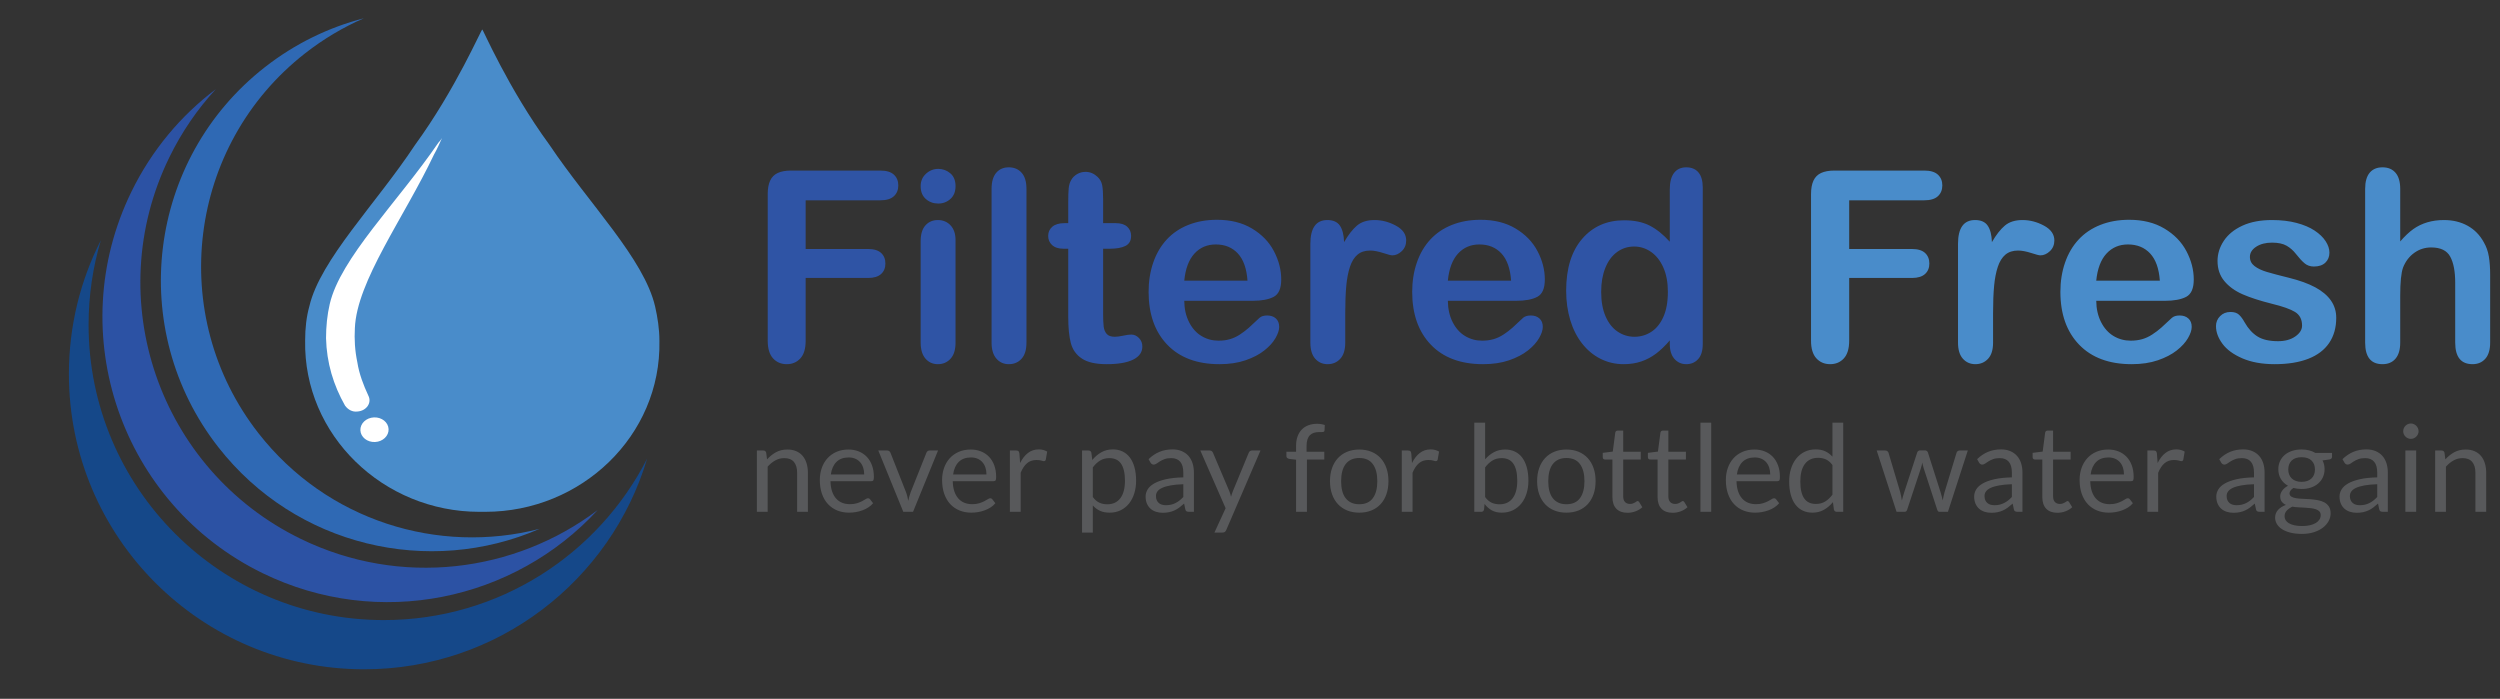 <svg xmlns="http://www.w3.org/2000/svg" xmlns:xlink="http://www.w3.org/1999/xlink" width="254px" height="71px" viewBox="0 0 254 71"><rect x="0" y="0" width="254" height="71" fill="#333333" stroke="none"/><title>Group 3</title><g id="Page-1" stroke="none" stroke-width="1" fill="none" fill-rule="evenodd"><g id="Group-3"><g id="Filtered-Fresh" transform="translate(77.03, 16.456)" fill-rule="nonzero"><path d="M2.904,20.544 C3.467,20.544 3.927,20.348 4.287,19.957 C4.646,19.565 4.825,18.965 4.825,18.156 L4.825,18.156 L4.825,11.784 L11.173,11.784 C11.753,11.784 12.19,11.652 12.484,11.388 C12.779,11.124 12.926,10.768 12.926,10.319 C12.926,9.871 12.781,9.513 12.491,9.244 C12.201,8.976 11.762,8.842 11.173,8.842 L11.173,8.842 L4.825,8.842 L4.825,3.895 L12.42,3.895 C13.034,3.895 13.491,3.756 13.789,3.479 C14.088,3.202 14.237,2.835 14.237,2.378 C14.237,1.929 14.088,1.566 13.789,1.289 C13.491,1.012 13.034,0.874 12.42,0.874 L12.42,0.874 L3.332,0.874 C2.787,0.874 2.339,0.955 1.989,1.118 C1.638,1.28 1.381,1.54 1.216,1.896 C1.052,2.252 0.97,2.712 0.97,3.275 L0.97,3.275 L0.97,18.156 C0.97,18.956 1.149,19.554 1.508,19.95 C1.868,20.346 2.333,20.544 2.904,20.544 Z M18.3,4.224 C18.776,4.224 19.187,4.068 19.534,3.756 C19.88,3.444 20.053,3.011 20.053,2.457 C20.053,1.885 19.875,1.45 19.521,1.151 C19.166,0.852 18.759,0.702 18.3,0.702 C17.824,0.702 17.407,0.867 17.048,1.197 C16.688,1.527 16.509,1.947 16.509,2.457 C16.509,3.02 16.684,3.455 17.035,3.763 C17.385,4.071 17.807,4.224 18.3,4.224 Z M18.261,20.544 C18.781,20.544 19.209,20.359 19.547,19.99 C19.884,19.62 20.053,19.075 20.053,18.354 L20.053,18.354 L20.053,7.945 C20.053,7.303 19.884,6.801 19.547,6.441 C19.209,6.08 18.781,5.9 18.261,5.9 C17.742,5.9 17.32,6.08 16.996,6.441 C16.671,6.801 16.509,7.338 16.509,8.05 L16.509,8.05 L16.509,18.354 C16.509,19.057 16.671,19.598 16.996,19.976 C17.32,20.355 17.742,20.544 18.261,20.544 Z M25.466,20.544 C25.994,20.544 26.425,20.361 26.758,19.996 C27.091,19.631 27.258,19.084 27.258,18.354 L27.258,18.354 L27.258,2.734 C27.258,2.004 27.093,1.456 26.764,1.091 C26.435,0.726 26.003,0.544 25.466,0.544 C24.93,0.544 24.503,0.728 24.187,1.098 C23.872,1.467 23.714,2.013 23.714,2.734 L23.714,2.734 L23.714,18.354 C23.714,19.057 23.876,19.598 24.2,19.976 C24.525,20.355 24.947,20.544 25.466,20.544 Z M35.41,20.544 C36.578,20.544 37.474,20.39 38.097,20.082 C38.72,19.774 39.032,19.33 39.032,18.75 C39.032,18.407 38.917,18.119 38.688,17.885 C38.459,17.652 38.201,17.536 37.916,17.536 C37.717,17.536 37.44,17.573 37.085,17.648 C36.73,17.723 36.449,17.76 36.241,17.76 C35.86,17.76 35.585,17.666 35.417,17.476 C35.248,17.287 35.144,17.041 35.105,16.738 C35.066,16.434 35.047,16.001 35.047,15.438 L35.047,15.438 L35.047,8.816 L35.709,8.816 C36.41,8.816 36.948,8.719 37.325,8.525 C37.701,8.332 37.89,7.993 37.89,7.509 C37.89,7.131 37.758,6.821 37.494,6.579 C37.23,6.337 36.847,6.217 36.345,6.217 L36.345,6.217 L35.047,6.217 L35.047,3.763 C35.047,3.156 35.014,2.688 34.949,2.358 C34.884,2.028 34.731,1.749 34.488,1.52 C34.125,1.177 33.718,1.005 33.268,1.005 C32.948,1.005 32.658,1.082 32.398,1.236 C32.139,1.39 31.94,1.59 31.801,1.837 C31.663,2.074 31.578,2.358 31.548,2.688 C31.518,3.017 31.503,3.473 31.503,4.053 L31.503,4.053 L31.503,6.217 L31.113,6.217 C30.577,6.217 30.168,6.337 29.886,6.579 C29.605,6.821 29.465,7.131 29.465,7.509 C29.465,7.888 29.599,8.2 29.867,8.446 C30.135,8.692 30.525,8.816 31.035,8.816 L31.035,8.816 L31.503,8.816 L31.503,15.728 C31.503,16.845 31.591,17.738 31.769,18.407 C31.946,19.075 32.321,19.598 32.892,19.976 C33.463,20.355 34.302,20.544 35.41,20.544 Z M46.873,20.544 C47.868,20.544 48.749,20.412 49.515,20.148 C50.281,19.884 50.917,19.552 51.423,19.152 C51.929,18.752 52.308,18.334 52.559,17.899 C52.81,17.463 52.935,17.083 52.935,16.757 C52.935,16.388 52.823,16.102 52.598,15.9 C52.373,15.698 52.079,15.597 51.715,15.597 C51.378,15.597 51.118,15.676 50.936,15.834 C50.495,16.256 50.136,16.59 49.859,16.837 C49.582,17.083 49.279,17.314 48.95,17.529 C48.621,17.745 48.281,17.903 47.931,18.004 C47.58,18.105 47.193,18.156 46.769,18.156 C46.137,18.156 45.56,17.998 45.036,17.681 C44.512,17.364 44.093,16.894 43.777,16.269 C43.461,15.645 43.299,14.924 43.29,14.106 L43.29,14.106 L50.222,14.106 C51.148,14.106 51.867,13.972 52.377,13.703 C52.888,13.435 53.143,12.848 53.143,11.942 C53.143,10.966 52.896,10.007 52.403,9.066 C51.91,8.125 51.168,7.358 50.177,6.764 C49.186,6.17 47.998,5.874 46.613,5.874 C45.549,5.874 44.58,6.047 43.705,6.395 C42.831,6.742 42.096,7.241 41.499,7.892 C40.901,8.543 40.447,9.323 40.135,10.234 C39.824,11.144 39.668,12.131 39.668,13.195 C39.668,15.456 40.3,17.246 41.563,18.565 C42.827,19.884 44.597,20.544 46.873,20.544 Z M49.716,12.061 L43.29,12.061 C43.411,10.847 43.755,9.93 44.322,9.31 C44.889,8.69 45.614,8.38 46.497,8.38 C47.423,8.38 48.169,8.686 48.736,9.297 C49.303,9.908 49.629,10.83 49.716,12.061 L49.716,12.061 Z M57.855,20.544 C58.375,20.544 58.803,20.361 59.141,19.996 C59.478,19.631 59.647,19.084 59.647,18.354 L59.647,18.354 L59.647,15.346 C59.647,14.264 59.682,13.347 59.751,12.595 C59.82,11.843 59.946,11.195 60.127,10.649 C60.309,10.104 60.564,9.693 60.893,9.416 C61.222,9.139 61.646,9 62.165,9 C62.546,9 62.985,9.082 63.483,9.244 C63.981,9.407 64.294,9.488 64.424,9.488 C64.77,9.488 65.093,9.345 65.391,9.06 C65.69,8.774 65.839,8.411 65.839,7.971 C65.839,7.347 65.489,6.845 64.788,6.467 C64.087,6.089 63.364,5.9 62.62,5.9 C61.875,5.9 61.28,6.089 60.835,6.467 C60.389,6.845 59.954,7.404 59.53,8.143 C59.504,7.404 59.361,6.845 59.102,6.467 C58.842,6.089 58.418,5.9 57.83,5.9 C56.678,5.9 56.103,6.709 56.103,8.327 L56.103,8.327 L56.103,18.354 C56.103,19.075 56.267,19.62 56.596,19.99 C56.925,20.359 57.345,20.544 57.855,20.544 Z M73.654,20.544 C74.649,20.544 75.53,20.412 76.296,20.148 C77.062,19.884 77.698,19.552 78.204,19.152 C78.711,18.752 79.089,18.334 79.34,17.899 C79.591,17.463 79.717,17.083 79.717,16.757 C79.717,16.388 79.604,16.102 79.379,15.9 C79.154,15.698 78.86,15.597 78.496,15.597 C78.159,15.597 77.899,15.676 77.717,15.834 C77.276,16.256 76.917,16.59 76.64,16.837 C76.363,17.083 76.06,17.314 75.731,17.529 C75.402,17.745 75.063,17.903 74.712,18.004 C74.362,18.105 73.974,18.156 73.55,18.156 C72.919,18.156 72.341,17.998 71.817,17.681 C71.294,17.364 70.874,16.894 70.558,16.269 C70.242,15.645 70.08,14.924 70.071,14.106 L70.071,14.106 L77.003,14.106 C77.93,14.106 78.648,13.972 79.158,13.703 C79.669,13.435 79.924,12.848 79.924,11.942 C79.924,10.966 79.678,10.007 79.184,9.066 C78.691,8.125 77.949,7.358 76.958,6.764 C75.967,6.17 74.779,5.874 73.395,5.874 C72.33,5.874 71.361,6.047 70.487,6.395 C69.613,6.742 68.877,7.241 68.28,7.892 C67.683,8.543 67.228,9.323 66.917,10.234 C66.605,11.144 66.449,12.131 66.449,13.195 C66.449,15.456 67.081,17.246 68.345,18.565 C69.608,19.884 71.378,20.544 73.654,20.544 Z M76.497,12.061 L70.071,12.061 C70.192,10.847 70.536,9.93 71.103,9.31 C71.67,8.69 72.395,8.38 73.278,8.38 C74.204,8.38 74.95,8.686 75.517,9.297 C76.084,9.908 76.411,10.83 76.497,12.061 L76.497,12.061 Z M94.295,20.544 C94.788,20.544 95.191,20.372 95.502,20.029 C95.814,19.686 95.97,19.172 95.97,18.486 L95.97,18.486 L95.97,2.602 C95.97,1.925 95.825,1.412 95.535,1.065 C95.245,0.717 94.832,0.544 94.295,0.544 C93.759,0.544 93.345,0.733 93.055,1.111 C92.765,1.489 92.62,2.048 92.62,2.786 L92.62,2.786 L92.62,8.103 C91.954,7.364 91.27,6.817 90.569,6.461 C89.868,6.104 89.007,5.926 87.986,5.926 C86.22,5.926 84.797,6.555 83.715,7.813 C82.633,9.071 82.092,10.825 82.092,13.077 C82.092,14.141 82.229,15.13 82.501,16.045 C82.774,16.96 83.174,17.756 83.702,18.433 C84.23,19.11 84.855,19.631 85.578,19.996 C86.301,20.361 87.086,20.544 87.934,20.544 C88.574,20.544 89.165,20.454 89.706,20.273 C90.247,20.093 90.749,19.829 91.212,19.482 C91.675,19.134 92.144,18.684 92.62,18.129 L92.62,18.129 L92.62,18.486 C92.62,19.145 92.778,19.653 93.094,20.009 C93.41,20.366 93.81,20.544 94.295,20.544 Z M89.025,17.76 C88.41,17.76 87.843,17.586 87.324,17.239 C86.805,16.892 86.396,16.375 86.097,15.689 C85.799,15.003 85.649,14.172 85.649,13.195 C85.649,12.272 85.79,11.461 86.071,10.761 C86.352,10.062 86.748,9.526 87.259,9.152 C87.77,8.778 88.349,8.591 88.999,8.591 C89.622,8.591 90.195,8.774 90.719,9.139 C91.242,9.504 91.658,10.031 91.965,10.722 C92.272,11.412 92.426,12.237 92.426,13.195 C92.426,14.216 92.272,15.067 91.965,15.748 C91.658,16.43 91.247,16.936 90.732,17.265 C90.217,17.595 89.648,17.76 89.025,17.76 Z" id="Filtered" fill="#2F54A5"></path><path d="M108.915,20.544 C109.48,20.544 109.944,20.348 110.305,19.957 C110.666,19.565 110.847,18.965 110.847,18.156 L110.847,18.156 L110.847,11.784 L117.23,11.784 C117.813,11.784 118.252,11.652 118.548,11.388 C118.844,11.124 118.992,10.768 118.992,10.319 C118.992,9.871 118.846,9.513 118.555,9.244 C118.263,8.976 117.821,8.842 117.23,8.842 L117.23,8.842 L110.847,8.842 L110.847,3.895 L118.483,3.895 C119.101,3.895 119.56,3.756 119.86,3.479 C120.16,3.202 120.31,2.835 120.31,2.378 C120.31,1.929 120.16,1.566 119.86,1.289 C119.56,1.012 119.101,0.874 118.483,0.874 L118.483,0.874 L109.345,0.874 C108.797,0.874 108.347,0.955 107.994,1.118 C107.642,1.28 107.383,1.54 107.218,1.896 C107.052,2.252 106.97,2.712 106.97,3.275 L106.97,3.275 L106.97,18.156 C106.97,18.956 107.15,19.554 107.511,19.95 C107.873,20.346 108.34,20.544 108.915,20.544 Z M123.665,20.544 C124.187,20.544 124.618,20.361 124.957,19.996 C125.297,19.631 125.466,19.084 125.466,18.354 L125.466,18.354 L125.466,15.346 C125.466,14.264 125.501,13.347 125.571,12.595 C125.64,11.843 125.767,11.195 125.949,10.649 C126.132,10.104 126.389,9.693 126.719,9.416 C127.05,9.139 127.477,9 127.999,9 C128.382,9 128.823,9.082 129.324,9.244 C129.824,9.407 130.139,9.488 130.27,9.488 C130.618,9.488 130.942,9.345 131.242,9.06 C131.543,8.774 131.693,8.411 131.693,7.971 C131.693,7.347 131.34,6.845 130.635,6.467 C129.931,6.089 129.204,5.9 128.456,5.9 C127.707,5.9 127.109,6.089 126.661,6.467 C126.213,6.845 125.775,7.404 125.349,8.143 C125.323,7.404 125.179,6.845 124.918,6.467 C124.657,6.089 124.231,5.9 123.639,5.9 C122.481,5.9 121.903,6.709 121.903,8.327 L121.903,8.327 L121.903,18.354 C121.903,19.075 122.068,19.62 122.399,19.99 C122.729,20.359 123.152,20.544 123.665,20.544 Z M139.551,20.544 C140.552,20.544 141.437,20.412 142.207,20.148 C142.977,19.884 143.617,19.552 144.126,19.152 C144.635,18.752 145.016,18.334 145.268,17.899 C145.521,17.463 145.647,17.083 145.647,16.757 C145.647,16.388 145.534,16.102 145.307,15.9 C145.081,15.698 144.785,15.597 144.42,15.597 C144.08,15.597 143.819,15.676 143.637,15.834 C143.193,16.256 142.832,16.59 142.553,16.837 C142.275,17.083 141.97,17.314 141.639,17.529 C141.309,17.745 140.967,17.903 140.615,18.004 C140.262,18.105 139.873,18.156 139.446,18.156 C138.811,18.156 138.23,17.998 137.704,17.681 C137.177,17.364 136.755,16.894 136.438,16.269 C136.12,15.645 135.957,14.924 135.948,14.106 L135.948,14.106 L142.919,14.106 C143.85,14.106 144.572,13.972 145.086,13.703 C145.599,13.435 145.856,12.848 145.856,11.942 C145.856,10.966 145.608,10.007 145.112,9.066 C144.616,8.125 143.869,7.358 142.873,6.764 C141.877,6.17 140.682,5.874 139.29,5.874 C138.219,5.874 137.245,6.047 136.366,6.395 C135.487,6.742 134.747,7.241 134.147,7.892 C133.546,8.543 133.089,9.323 132.776,10.234 C132.463,11.144 132.306,12.131 132.306,13.195 C132.306,15.456 132.942,17.246 134.212,18.565 C135.483,19.884 137.262,20.544 139.551,20.544 Z M142.41,12.061 L135.948,12.061 C136.07,10.847 136.416,9.93 136.986,9.31 C137.556,8.69 138.285,8.38 139.172,8.38 C140.103,8.38 140.854,8.686 141.424,9.297 C141.994,9.908 142.323,10.83 142.41,12.061 L142.41,12.061 Z M154.079,20.544 C155.419,20.544 156.557,20.361 157.493,19.996 C158.428,19.631 159.135,19.095 159.614,18.387 C160.093,17.679 160.332,16.828 160.332,15.834 C160.332,15.174 160.151,14.587 159.79,14.073 C159.429,13.558 158.898,13.112 158.198,12.734 C157.497,12.356 156.594,12.03 155.489,11.757 C154.558,11.529 153.827,11.335 153.296,11.177 C152.765,11.019 152.343,10.819 152.03,10.577 C151.717,10.335 151.56,10.025 151.56,9.647 C151.56,9.233 151.773,8.888 152.2,8.611 C152.626,8.334 153.161,8.195 153.805,8.195 C154.432,8.195 154.928,8.301 155.293,8.512 C155.659,8.723 155.976,9.005 156.246,9.356 C156.577,9.779 156.871,10.095 157.127,10.306 C157.384,10.517 157.695,10.623 158.061,10.623 C158.565,10.623 158.955,10.491 159.229,10.227 C159.503,9.963 159.64,9.625 159.64,9.211 C159.64,8.833 159.512,8.446 159.255,8.05 C158.998,7.655 158.624,7.294 158.132,6.969 C157.641,6.643 157.027,6.384 156.292,6.19 C155.556,5.997 154.728,5.9 153.805,5.9 C152.63,5.9 151.627,6.091 150.796,6.474 C149.965,6.856 149.337,7.369 148.91,8.011 C148.484,8.653 148.271,9.334 148.271,10.056 C148.271,10.865 148.501,11.546 148.962,12.1 C149.424,12.655 150.039,13.101 150.809,13.44 C151.58,13.778 152.578,14.101 153.805,14.409 C154.893,14.673 155.674,14.95 156.148,15.24 C156.622,15.531 156.86,15.992 156.86,16.626 C156.86,17.039 156.631,17.406 156.174,17.727 C155.717,18.048 155.132,18.209 154.419,18.209 C153.54,18.209 152.846,18.05 152.337,17.734 C151.828,17.417 151.39,16.938 151.025,16.296 C150.842,15.962 150.651,15.702 150.45,15.517 C150.25,15.333 149.963,15.24 149.589,15.24 C149.162,15.24 148.81,15.381 148.532,15.662 C148.253,15.944 148.114,16.283 148.114,16.678 C148.114,17.276 148.331,17.872 148.767,18.466 C149.202,19.06 149.876,19.554 150.79,19.95 C151.704,20.346 152.8,20.544 154.079,20.544 Z M174.181,20.544 C174.721,20.544 175.154,20.359 175.48,19.99 C175.807,19.62 175.97,19.075 175.97,18.354 L175.97,18.354 L175.97,11.454 C175.97,10.759 175.926,10.146 175.839,9.614 C175.752,9.082 175.582,8.6 175.33,8.169 C174.93,7.43 174.379,6.867 173.679,6.48 C172.978,6.093 172.176,5.9 171.271,5.9 C170.67,5.9 170.109,5.977 169.587,6.131 C169.065,6.285 168.588,6.516 168.157,6.823 C167.727,7.131 167.285,7.549 166.832,8.077 L166.832,8.077 L166.832,2.734 C166.832,2.013 166.674,1.467 166.356,1.098 C166.038,0.728 165.597,0.544 165.031,0.544 C164.474,0.544 164.041,0.726 163.732,1.091 C163.423,1.456 163.269,2.004 163.269,2.734 L163.269,2.734 L163.269,18.354 C163.269,19.814 163.856,20.544 165.031,20.544 C165.597,20.544 166.038,20.357 166.356,19.983 C166.674,19.609 166.832,19.066 166.832,18.354 L166.832,18.354 L166.832,13.591 C166.832,12.219 166.928,11.265 167.12,10.728 C167.372,10.095 167.753,9.596 168.262,9.231 C168.771,8.866 169.343,8.684 169.978,8.684 C170.927,8.684 171.571,8.994 171.91,9.614 C172.25,10.234 172.419,11.12 172.419,12.272 L172.419,12.272 L172.419,18.354 C172.419,19.814 173.007,20.544 174.181,20.544 Z" id="Fresh" fill="#498CCA"></path></g><path d="M77.993,52 L77.993,47.412 C78.23,47.146 78.49,46.934 78.771,46.779 C79.051,46.623 79.354,46.545 79.678,46.545 C80.121,46.545 80.45,46.675 80.665,46.935 C80.88,47.196 80.988,47.562 80.988,48.033 L80.988,48.033 L80.988,52 L82.082,52 L82.082,48.033 C82.082,47.681 82.037,47.359 81.947,47.068 C81.857,46.777 81.725,46.528 81.55,46.32 C81.376,46.113 81.159,45.954 80.898,45.841 C80.638,45.728 80.338,45.672 79.998,45.672 C79.559,45.672 79.172,45.764 78.838,45.948 C78.504,46.133 78.202,46.375 77.931,46.674 L77.931,46.674 L77.845,45.998 C77.804,45.846 77.706,45.77 77.55,45.77 L77.55,45.77 L76.898,45.77 L76.898,52 L77.993,52 Z M86.264,52.086 C86.49,52.086 86.717,52.067 86.947,52.028 C87.177,51.989 87.399,51.93 87.614,51.852 C87.83,51.775 88.031,51.675 88.22,51.554 C88.409,51.433 88.571,51.291 88.706,51.127 L88.706,51.127 L88.398,50.727 C88.349,50.657 88.279,50.622 88.189,50.622 C88.12,50.622 88.037,50.654 87.94,50.718 C87.844,50.781 87.724,50.85 87.58,50.924 C87.437,50.998 87.266,51.066 87.067,51.13 C86.868,51.193 86.631,51.225 86.357,51.225 C86.061,51.225 85.795,51.177 85.557,51.081 C85.319,50.984 85.114,50.839 84.942,50.644 C84.77,50.449 84.635,50.206 84.536,49.915 C84.438,49.624 84.385,49.282 84.376,48.888 L84.376,48.888 L88.521,48.888 C88.624,48.888 88.694,48.859 88.731,48.802 C88.767,48.745 88.786,48.63 88.786,48.458 C88.786,48.015 88.721,47.62 88.592,47.274 C88.463,46.927 88.284,46.636 88.054,46.4 C87.824,46.165 87.552,45.984 87.236,45.859 C86.92,45.734 86.576,45.672 86.203,45.672 C85.752,45.672 85.346,45.751 84.985,45.908 C84.624,46.066 84.319,46.284 84.069,46.56 C83.819,46.837 83.627,47.164 83.494,47.541 C83.361,47.918 83.294,48.324 83.294,48.759 C83.294,49.296 83.368,49.772 83.515,50.186 C83.663,50.6 83.869,50.947 84.133,51.228 C84.398,51.509 84.711,51.722 85.074,51.868 C85.437,52.013 85.834,52.086 86.264,52.086 Z M87.802,48.205 L84.413,48.205 C84.487,47.664 84.676,47.241 84.979,46.935 C85.282,46.63 85.699,46.477 86.227,46.477 C86.478,46.477 86.7,46.519 86.895,46.603 C87.089,46.687 87.254,46.806 87.39,46.96 C87.525,47.114 87.628,47.296 87.697,47.507 C87.767,47.719 87.802,47.951 87.802,48.205 L87.802,48.205 Z M92.765,52 L95.305,45.77 L94.45,45.77 C94.368,45.77 94.299,45.792 94.244,45.835 C94.189,45.878 94.149,45.932 94.124,45.998 L94.124,45.998 L92.525,50.007 C92.468,50.155 92.421,50.303 92.384,50.45 C92.347,50.598 92.312,50.743 92.279,50.887 C92.25,50.743 92.22,50.598 92.187,50.45 C92.154,50.303 92.109,50.155 92.052,50.007 L92.052,50.007 L90.471,45.998 C90.446,45.936 90.405,45.883 90.348,45.838 C90.291,45.793 90.219,45.77 90.133,45.77 L90.133,45.77 L89.235,45.77 L91.775,52 L92.765,52 Z M98.687,52.086 C98.913,52.086 99.14,52.067 99.37,52.028 C99.6,51.989 99.822,51.93 100.037,51.852 C100.253,51.775 100.454,51.675 100.643,51.554 C100.832,51.433 100.994,51.291 101.129,51.127 L101.129,51.127 L100.821,50.727 C100.772,50.657 100.703,50.622 100.612,50.622 C100.543,50.622 100.46,50.654 100.363,50.718 C100.267,50.781 100.147,50.85 100.003,50.924 C99.86,50.998 99.689,51.066 99.49,51.13 C99.291,51.193 99.054,51.225 98.78,51.225 C98.484,51.225 98.218,51.177 97.98,51.081 C97.742,50.984 97.537,50.839 97.365,50.644 C97.193,50.449 97.058,50.206 96.959,49.915 C96.861,49.624 96.808,49.282 96.799,48.888 L96.799,48.888 L100.944,48.888 C101.047,48.888 101.117,48.859 101.153,48.802 C101.19,48.745 101.209,48.63 101.209,48.458 C101.209,48.015 101.144,47.62 101.015,47.274 C100.886,46.927 100.707,46.636 100.477,46.4 C100.247,46.165 99.975,45.984 99.659,45.859 C99.343,45.734 98.999,45.672 98.626,45.672 C98.175,45.672 97.769,45.751 97.408,45.908 C97.047,46.066 96.742,46.284 96.492,46.56 C96.242,46.837 96.05,47.164 95.917,47.541 C95.784,47.918 95.717,48.324 95.717,48.759 C95.717,49.296 95.791,49.772 95.938,50.186 C96.086,50.6 96.292,50.947 96.556,51.228 C96.821,51.509 97.134,51.722 97.497,51.868 C97.86,52.013 98.257,52.086 98.687,52.086 Z M100.225,48.205 L96.836,48.205 C96.91,47.664 97.099,47.241 97.402,46.935 C97.705,46.63 98.122,46.477 98.65,46.477 C98.901,46.477 99.123,46.519 99.318,46.603 C99.512,46.687 99.677,46.806 99.813,46.96 C99.948,47.114 100.051,47.296 100.12,47.507 C100.19,47.719 100.225,47.951 100.225,48.205 L100.225,48.205 Z M103.7,52 L103.7,48.033 C103.872,47.611 104.086,47.289 104.342,47.068 C104.599,46.846 104.917,46.736 105.299,46.736 C105.512,46.736 105.678,46.755 105.797,46.794 C105.916,46.833 106.004,46.852 106.061,46.852 C106.16,46.852 106.223,46.801 106.252,46.699 L106.252,46.699 L106.393,45.881 C106.274,45.811 106.145,45.757 106.006,45.718 C105.866,45.679 105.711,45.659 105.538,45.659 C105.116,45.659 104.748,45.781 104.435,46.025 C104.121,46.269 103.857,46.608 103.644,47.043 L103.644,47.043 L103.57,46.071 C103.554,45.961 103.523,45.883 103.478,45.838 C103.433,45.793 103.351,45.77 103.232,45.77 L103.232,45.77 L102.605,45.77 L102.605,52 L103.7,52 Z M111.03,54.109 L111.03,51.354 C111.24,51.588 111.48,51.768 111.753,51.895 C112.026,52.023 112.355,52.086 112.74,52.086 C113.158,52.086 113.534,52.003 113.869,51.837 C114.203,51.671 114.485,51.443 114.714,51.154 C114.944,50.865 115.12,50.523 115.243,50.127 C115.366,49.732 115.428,49.304 115.428,48.845 C115.428,48.328 115.372,47.871 115.262,47.474 C115.151,47.076 114.993,46.743 114.788,46.474 C114.583,46.206 114.335,46.003 114.044,45.865 C113.753,45.728 113.429,45.659 113.072,45.659 C112.625,45.659 112.231,45.758 111.888,45.955 C111.546,46.151 111.242,46.412 110.975,46.736 L110.975,46.736 L110.883,45.998 C110.842,45.846 110.743,45.77 110.588,45.77 L110.588,45.77 L109.936,45.77 L109.936,54.109 L111.03,54.109 Z M112.494,51.237 C112.199,51.237 111.931,51.182 111.692,51.071 C111.452,50.961 111.231,50.77 111.03,50.499 L111.03,50.499 L111.03,47.486 C111.256,47.187 111.503,46.955 111.771,46.791 C112.04,46.627 112.353,46.545 112.709,46.545 C112.959,46.545 113.183,46.588 113.38,46.674 C113.576,46.76 113.743,46.897 113.878,47.083 C114.013,47.27 114.117,47.508 114.188,47.8 C114.26,48.091 114.296,48.439 114.296,48.845 C114.296,49.612 114.14,50.202 113.829,50.616 C113.517,51.03 113.072,51.237 112.494,51.237 Z M118.134,52.098 C118.371,52.098 118.588,52.078 118.782,52.037 C118.977,51.996 119.161,51.935 119.333,51.855 C119.505,51.776 119.669,51.677 119.825,51.56 C119.981,51.443 120.141,51.311 120.305,51.164 L120.305,51.164 L120.428,51.742 C120.448,51.848 120.491,51.918 120.557,51.951 C120.622,51.984 120.708,52 120.815,52 L120.815,52 L121.301,52 L121.301,48.015 C121.301,47.666 121.254,47.346 121.159,47.055 C121.065,46.764 120.926,46.516 120.741,46.311 C120.557,46.106 120.329,45.946 120.059,45.832 C119.788,45.717 119.478,45.659 119.13,45.659 C118.646,45.659 118.205,45.741 117.808,45.905 C117.41,46.069 117.039,46.317 116.695,46.65 L116.695,46.65 L116.891,47 C116.924,47.057 116.968,47.106 117.024,47.145 C117.079,47.184 117.144,47.203 117.217,47.203 C117.312,47.203 117.407,47.169 117.503,47.102 C117.6,47.034 117.714,46.958 117.848,46.874 C117.981,46.79 118.139,46.714 118.321,46.646 C118.504,46.579 118.728,46.545 118.995,46.545 C119.401,46.545 119.707,46.669 119.914,46.917 C120.121,47.165 120.225,47.531 120.225,48.015 L120.225,48.015 L120.225,48.501 C119.519,48.517 118.923,48.582 118.435,48.694 C117.947,48.807 117.552,48.952 117.251,49.128 C116.95,49.304 116.731,49.506 116.596,49.734 C116.461,49.961 116.393,50.198 116.393,50.444 C116.393,50.727 116.439,50.972 116.532,51.179 C116.624,51.386 116.748,51.557 116.904,51.693 C117.059,51.828 117.243,51.929 117.454,51.997 C117.665,52.065 117.892,52.098 118.134,52.098 Z M118.46,51.33 C118.316,51.33 118.183,51.312 118.06,51.277 C117.937,51.243 117.83,51.187 117.74,51.111 C117.65,51.035 117.578,50.938 117.525,50.819 C117.472,50.7 117.445,50.559 117.445,50.395 C117.445,50.223 117.495,50.067 117.596,49.927 C117.696,49.788 117.857,49.667 118.078,49.565 C118.3,49.462 118.587,49.379 118.939,49.316 C119.292,49.252 119.72,49.212 120.225,49.196 L120.225,49.196 L120.225,50.493 C120.102,50.624 119.976,50.741 119.846,50.844 C119.717,50.946 119.582,51.033 119.441,51.105 C119.299,51.177 119.148,51.232 118.989,51.271 C118.829,51.31 118.652,51.33 118.46,51.33 Z M124.198,54.109 C124.312,54.109 124.397,54.085 124.453,54.036 C124.508,53.986 124.554,53.921 124.591,53.839 L124.591,53.839 L128.066,45.77 L127.193,45.77 C127.123,45.77 127.058,45.792 126.999,45.835 C126.939,45.878 126.897,45.932 126.873,45.998 L126.873,45.998 L125.255,49.915 C125.218,50.009 125.186,50.102 125.157,50.192 C125.128,50.282 125.1,50.374 125.071,50.469 C125.05,50.374 125.027,50.282 125,50.192 C124.973,50.102 124.942,50.011 124.905,49.921 L124.905,49.921 L123.238,45.998 C123.214,45.94 123.175,45.888 123.121,45.841 C123.068,45.794 122.994,45.77 122.9,45.77 L122.9,45.77 L121.953,45.77 L124.523,51.637 L123.386,54.109 L124.198,54.109 Z M132.783,52 L132.783,46.686 L134.548,46.686 L134.548,45.893 L132.746,45.893 L132.746,45.321 C132.746,45.055 132.776,44.831 132.835,44.651 C132.895,44.47 132.98,44.325 133.09,44.214 C133.201,44.103 133.333,44.023 133.487,43.974 C133.641,43.925 133.812,43.9 134.001,43.9 L134.001,43.9 L134.191,43.9 C134.31,43.9 134.402,43.892 134.468,43.876 C134.534,43.859 134.569,43.81 134.573,43.728 L134.573,43.728 L134.597,43.181 C134.359,43.099 134.101,43.058 133.822,43.058 C133.494,43.058 133.199,43.107 132.937,43.206 C132.674,43.304 132.45,43.448 132.263,43.639 C132.077,43.83 131.933,44.063 131.833,44.34 C131.732,44.617 131.682,44.934 131.682,45.29 L131.682,45.29 L131.682,45.893 L130.698,45.893 L130.698,46.342 C130.698,46.424 130.726,46.487 130.781,46.53 C130.836,46.573 130.907,46.604 130.993,46.625 L130.993,46.625 L131.682,46.705 L131.682,52 L132.783,52 Z M138.103,52.086 C138.558,52.086 138.969,52.011 139.336,51.862 C139.703,51.712 140.014,51.498 140.271,51.219 C140.527,50.94 140.724,50.604 140.861,50.21 C140.998,49.817 141.067,49.374 141.067,48.882 C141.067,48.394 140.998,47.952 140.861,47.557 C140.724,47.161 140.527,46.824 140.271,46.545 C140.014,46.266 139.703,46.051 139.336,45.899 C138.969,45.748 138.558,45.672 138.103,45.672 C137.648,45.672 137.237,45.748 136.87,45.899 C136.503,46.051 136.19,46.266 135.932,46.545 C135.673,46.824 135.475,47.161 135.335,47.557 C135.196,47.952 135.126,48.394 135.126,48.882 C135.126,49.374 135.196,49.817 135.335,50.21 C135.475,50.604 135.673,50.94 135.932,51.219 C136.19,51.498 136.503,51.712 136.87,51.862 C137.237,52.011 137.648,52.086 138.103,52.086 Z M138.103,51.231 C137.791,51.231 137.52,51.178 137.291,51.071 C137.061,50.965 136.87,50.812 136.716,50.613 C136.562,50.414 136.447,50.169 136.371,49.878 C136.296,49.587 136.258,49.257 136.258,48.888 C136.258,48.519 136.296,48.188 136.371,47.895 C136.447,47.602 136.562,47.355 136.716,47.154 C136.87,46.953 137.061,46.799 137.291,46.693 C137.52,46.586 137.791,46.533 138.103,46.533 C138.718,46.533 139.177,46.74 139.48,47.154 C139.784,47.568 139.935,48.146 139.935,48.888 C139.935,49.626 139.784,50.201 139.48,50.613 C139.177,51.025 138.718,51.231 138.103,51.231 Z M143.515,52 L143.515,48.033 C143.687,47.611 143.901,47.289 144.157,47.068 C144.414,46.846 144.732,46.736 145.114,46.736 C145.327,46.736 145.493,46.755 145.612,46.794 C145.731,46.833 145.819,46.852 145.876,46.852 C145.975,46.852 146.038,46.801 146.067,46.699 L146.067,46.699 L146.208,45.881 C146.089,45.811 145.96,45.757 145.821,45.718 C145.682,45.679 145.526,45.659 145.354,45.659 C144.931,45.659 144.563,45.781 144.25,46.025 C143.936,46.269 143.673,46.608 143.459,47.043 L143.459,47.043 L143.386,46.071 C143.369,45.961 143.338,45.883 143.293,45.838 C143.248,45.793 143.166,45.77 143.047,45.77 L143.047,45.77 L142.42,45.77 L142.42,52 L143.515,52 Z M152.592,52.086 C153.01,52.086 153.386,52.003 153.721,51.837 C154.055,51.671 154.338,51.443 154.569,51.154 C154.801,50.865 154.978,50.523 155.101,50.127 C155.224,49.732 155.286,49.304 155.286,48.845 C155.286,48.328 155.23,47.872 155.12,47.477 C155.009,47.081 154.851,46.749 154.646,46.48 C154.441,46.212 154.193,46.01 153.902,45.875 C153.611,45.739 153.285,45.672 152.924,45.672 C152.494,45.672 152.111,45.763 151.777,45.945 C151.443,46.128 151.147,46.369 150.889,46.668 L150.889,46.668 L150.889,42.941 L149.788,42.941 L149.788,52 L150.495,52 C150.651,52 150.745,51.922 150.778,51.766 L150.778,51.766 L150.833,51.2 C151.042,51.479 151.287,51.697 151.568,51.852 C151.849,52.008 152.19,52.086 152.592,52.086 Z M152.346,51.237 C152.051,51.237 151.783,51.182 151.544,51.071 C151.304,50.961 151.085,50.77 150.889,50.499 L150.889,50.499 L150.889,47.486 C151.114,47.187 151.361,46.955 151.63,46.791 C151.898,46.627 152.211,46.545 152.567,46.545 C152.818,46.545 153.041,46.588 153.238,46.674 C153.435,46.76 153.601,46.897 153.736,47.083 C153.871,47.27 153.975,47.508 154.047,47.8 C154.118,48.091 154.154,48.439 154.154,48.845 C154.154,49.612 153.998,50.202 153.687,50.616 C153.375,51.03 152.928,51.237 152.346,51.237 Z M159.148,52.086 C159.603,52.086 160.014,52.011 160.381,51.862 C160.748,51.712 161.06,51.498 161.316,51.219 C161.572,50.94 161.769,50.604 161.906,50.21 C162.044,49.817 162.112,49.374 162.112,48.882 C162.112,48.394 162.044,47.952 161.906,47.557 C161.769,47.161 161.572,46.824 161.316,46.545 C161.06,46.266 160.748,46.051 160.381,45.899 C160.014,45.748 159.603,45.672 159.148,45.672 C158.693,45.672 158.282,45.748 157.915,45.899 C157.548,46.051 157.235,46.266 156.977,46.545 C156.719,46.824 156.52,47.161 156.381,47.557 C156.241,47.952 156.171,48.394 156.171,48.882 C156.171,49.374 156.241,49.817 156.381,50.21 C156.52,50.604 156.719,50.94 156.977,51.219 C157.235,51.498 157.548,51.712 157.915,51.862 C158.282,52.011 158.693,52.086 159.148,52.086 Z M159.148,51.231 C158.836,51.231 158.566,51.178 158.336,51.071 C158.107,50.965 157.915,50.812 157.761,50.613 C157.607,50.414 157.493,50.169 157.417,49.878 C157.341,49.587 157.303,49.257 157.303,48.888 C157.303,48.519 157.341,48.188 157.417,47.895 C157.493,47.602 157.607,47.355 157.761,47.154 C157.915,46.953 158.107,46.799 158.336,46.693 C158.566,46.586 158.836,46.533 159.148,46.533 C159.763,46.533 160.222,46.74 160.526,47.154 C160.829,47.568 160.981,48.146 160.981,48.888 C160.981,49.626 160.829,50.201 160.526,50.613 C160.222,51.025 159.763,51.231 159.148,51.231 Z M165.353,52.098 C165.636,52.098 165.911,52.048 166.177,51.948 C166.444,51.847 166.672,51.709 166.86,51.533 L166.86,51.533 L166.54,51.01 C166.495,50.94 166.444,50.905 166.387,50.905 C166.354,50.905 166.316,50.921 166.273,50.951 C166.23,50.982 166.177,51.016 166.116,51.053 C166.054,51.09 165.982,51.124 165.898,51.154 C165.814,51.185 165.714,51.2 165.599,51.2 C165.398,51.2 165.234,51.137 165.107,51.01 C164.98,50.883 164.917,50.688 164.917,50.426 L164.917,50.426 L164.917,46.686 L166.7,46.686 L166.7,45.893 L164.917,45.893 L164.917,43.747 L164.363,43.747 C164.293,43.747 164.236,43.766 164.191,43.805 C164.146,43.844 164.119,43.894 164.111,43.956 L164.111,43.956 L163.859,45.881 L162.838,46.01 L162.838,46.447 C162.838,46.529 162.861,46.589 162.906,46.628 C162.951,46.667 163.006,46.686 163.072,46.686 L163.072,46.686 L163.822,46.686 L163.822,50.499 C163.822,51.016 163.954,51.412 164.219,51.686 C164.483,51.961 164.861,52.098 165.353,52.098 Z M169.941,52.098 C170.224,52.098 170.499,52.048 170.765,51.948 C171.032,51.847 171.259,51.709 171.448,51.533 L171.448,51.533 L171.128,51.01 C171.083,50.94 171.032,50.905 170.974,50.905 C170.942,50.905 170.904,50.921 170.861,50.951 C170.818,50.982 170.765,51.016 170.704,51.053 C170.642,51.09 170.57,51.124 170.486,51.154 C170.401,51.185 170.302,51.2 170.187,51.2 C169.986,51.2 169.822,51.137 169.695,51.01 C169.568,50.883 169.505,50.688 169.505,50.426 L169.505,50.426 L169.505,46.686 L171.288,46.686 L171.288,45.893 L169.505,45.893 L169.505,43.747 L168.951,43.747 C168.881,43.747 168.824,43.766 168.779,43.805 C168.734,43.844 168.707,43.894 168.699,43.956 L168.699,43.956 L168.447,45.881 L167.426,46.01 L167.426,46.447 C167.426,46.529 167.448,46.589 167.494,46.628 C167.539,46.667 167.594,46.686 167.66,46.686 L167.66,46.686 L168.41,46.686 L168.41,50.499 C168.41,51.016 168.542,51.412 168.807,51.686 C169.071,51.961 169.449,52.098 169.941,52.098 Z M173.859,52 L173.859,42.941 L172.764,42.941 L172.764,52 L173.859,52 Z M178.318,52.086 C178.543,52.086 178.771,52.067 179,52.028 C179.23,51.989 179.452,51.93 179.667,51.852 C179.883,51.775 180.085,51.675 180.273,51.554 C180.462,51.433 180.624,51.291 180.759,51.127 L180.759,51.127 L180.452,50.727 C180.402,50.657 180.333,50.622 180.243,50.622 C180.173,50.622 180.09,50.654 179.993,50.718 C179.897,50.781 179.777,50.85 179.634,50.924 C179.49,50.998 179.319,51.066 179.12,51.13 C178.921,51.193 178.685,51.225 178.41,51.225 C178.115,51.225 177.848,51.177 177.61,51.081 C177.373,50.984 177.167,50.839 176.995,50.644 C176.823,50.449 176.688,50.206 176.589,49.915 C176.491,49.624 176.438,49.282 176.429,48.888 L176.429,48.888 L180.575,48.888 C180.677,48.888 180.747,48.859 180.784,48.802 C180.821,48.745 180.839,48.63 180.839,48.458 C180.839,48.015 180.774,47.62 180.645,47.274 C180.516,46.927 180.337,46.636 180.107,46.4 C179.878,46.165 179.605,45.984 179.289,45.859 C178.974,45.734 178.629,45.672 178.256,45.672 C177.805,45.672 177.399,45.751 177.038,45.908 C176.678,46.066 176.372,46.284 176.122,46.56 C175.872,46.837 175.68,47.164 175.547,47.541 C175.414,47.918 175.347,48.324 175.347,48.759 C175.347,49.296 175.421,49.772 175.569,50.186 C175.716,50.6 175.922,50.947 176.187,51.228 C176.451,51.509 176.765,51.722 177.128,51.868 C177.49,52.013 177.887,52.086 178.318,52.086 Z M179.855,48.205 L176.466,48.205 C176.54,47.664 176.729,47.241 177.032,46.935 C177.336,46.63 177.752,46.477 178.281,46.477 C178.531,46.477 178.753,46.519 178.948,46.603 C179.143,46.687 179.308,46.806 179.443,46.96 C179.578,47.114 179.681,47.296 179.75,47.507 C179.82,47.719 179.855,47.951 179.855,48.205 L179.855,48.205 Z M184.135,52.086 C184.578,52.086 184.971,51.989 185.313,51.794 C185.656,51.599 185.96,51.34 186.226,51.016 L186.226,51.016 L186.325,51.772 C186.366,51.924 186.464,52 186.62,52 L186.62,52 L187.272,52 L187.272,42.941 L186.177,42.941 L186.177,46.397 C185.964,46.164 185.722,45.982 185.452,45.853 C185.181,45.724 184.855,45.659 184.474,45.659 C184.051,45.659 183.674,45.742 183.342,45.908 C183.01,46.074 182.728,46.303 182.496,46.594 C182.265,46.885 182.088,47.229 181.964,47.624 C181.841,48.02 181.78,48.447 181.78,48.907 C181.78,49.423 181.835,49.88 181.946,50.278 C182.057,50.676 182.215,51.008 182.42,51.274 C182.625,51.541 182.873,51.743 183.164,51.88 C183.455,52.017 183.779,52.086 184.135,52.086 Z M184.498,51.2 C184.244,51.2 184.019,51.157 183.822,51.071 C183.625,50.985 183.459,50.849 183.324,50.662 C183.188,50.476 183.086,50.238 183.016,49.949 C182.946,49.66 182.912,49.312 182.912,48.907 C182.912,48.14 183.067,47.549 183.379,47.135 C183.691,46.721 184.137,46.514 184.72,46.514 C185.011,46.514 185.276,46.569 185.516,46.677 C185.756,46.786 185.976,46.975 186.177,47.246 L186.177,47.246 L186.177,50.26 C185.952,50.559 185.705,50.791 185.436,50.955 C185.168,51.118 184.855,51.2 184.498,51.2 Z M193.514,52 C193.637,52 193.721,51.93 193.766,51.791 L193.766,51.791 L195.162,47.572 C195.195,47.478 195.222,47.381 195.242,47.283 C195.263,47.185 195.283,47.088 195.304,46.994 L195.304,46.994 L195.365,47.28 C195.386,47.376 195.412,47.472 195.445,47.566 L195.445,47.566 L196.823,51.791 C196.864,51.93 196.938,52 197.044,52 L197.044,52 L197.911,52 L199.929,45.77 L199.105,45.77 C199.027,45.77 198.959,45.792 198.902,45.835 C198.844,45.878 198.805,45.932 198.785,45.998 L198.785,45.998 L197.567,50.007 C197.53,50.135 197.495,50.272 197.463,50.419 C197.43,50.567 197.403,50.709 197.383,50.844 C197.35,50.709 197.316,50.571 197.281,50.432 C197.246,50.292 197.206,50.151 197.161,50.007 L197.161,50.007 L195.876,45.973 C195.855,45.911 195.818,45.86 195.765,45.819 C195.712,45.778 195.644,45.758 195.562,45.758 L195.562,45.758 L195.089,45.758 C195.011,45.758 194.946,45.778 194.895,45.819 C194.844,45.86 194.808,45.911 194.787,45.973 L194.787,45.973 L193.471,50.007 C193.426,50.155 193.383,50.297 193.342,50.435 C193.301,50.572 193.264,50.711 193.231,50.85 C193.211,50.711 193.186,50.572 193.157,50.435 C193.129,50.297 193.098,50.155 193.065,50.007 L193.065,50.007 L191.872,45.998 C191.852,45.936 191.813,45.883 191.755,45.838 C191.698,45.793 191.624,45.77 191.534,45.77 L191.534,45.77 L190.673,45.77 L192.69,52 L193.514,52 Z M202.315,52.098 C202.553,52.098 202.769,52.078 202.964,52.037 C203.158,51.996 203.342,51.935 203.514,51.855 C203.686,51.776 203.85,51.677 204.006,51.56 C204.162,51.443 204.322,51.311 204.486,51.164 L204.486,51.164 L204.609,51.742 C204.629,51.848 204.672,51.918 204.738,51.951 C204.804,51.984 204.89,52 204.996,52 L204.996,52 L205.482,52 L205.482,48.015 C205.482,47.666 205.435,47.346 205.341,47.055 C205.246,46.764 205.107,46.516 204.922,46.311 C204.738,46.106 204.51,45.946 204.24,45.832 C203.969,45.717 203.66,45.659 203.311,45.659 C202.827,45.659 202.387,45.741 201.989,45.905 C201.591,46.069 201.22,46.317 200.876,46.65 L200.876,46.65 L201.073,47 C201.105,47.057 201.149,47.106 201.205,47.145 C201.26,47.184 201.325,47.203 201.399,47.203 C201.493,47.203 201.588,47.169 201.684,47.102 C201.781,47.034 201.896,46.958 202.029,46.874 C202.162,46.79 202.32,46.714 202.502,46.646 C202.685,46.579 202.909,46.545 203.176,46.545 C203.582,46.545 203.888,46.669 204.095,46.917 C204.302,47.165 204.406,47.531 204.406,48.015 L204.406,48.015 L204.406,48.501 C203.701,48.517 203.104,48.582 202.616,48.694 C202.128,48.807 201.734,48.952 201.432,49.128 C201.131,49.304 200.913,49.506 200.777,49.734 C200.642,49.961 200.574,50.198 200.574,50.444 C200.574,50.727 200.621,50.972 200.713,51.179 C200.805,51.386 200.929,51.557 201.085,51.693 C201.241,51.828 201.424,51.929 201.635,51.997 C201.846,52.065 202.073,52.098 202.315,52.098 Z M202.641,51.33 C202.497,51.33 202.364,51.312 202.241,51.277 C202.118,51.243 202.011,51.187 201.921,51.111 C201.831,51.035 201.759,50.938 201.706,50.819 C201.653,50.7 201.626,50.559 201.626,50.395 C201.626,50.223 201.676,50.067 201.777,49.927 C201.877,49.788 202.038,49.667 202.26,49.565 C202.481,49.462 202.768,49.379 203.12,49.316 C203.473,49.252 203.902,49.212 204.406,49.196 L204.406,49.196 L204.406,50.493 C204.283,50.624 204.157,50.741 204.028,50.844 C203.898,50.946 203.763,51.033 203.622,51.105 C203.48,51.177 203.33,51.232 203.17,51.271 C203.01,51.31 202.833,51.33 202.641,51.33 Z M209.031,52.098 C209.314,52.098 209.588,52.048 209.855,51.948 C210.121,51.847 210.349,51.709 210.537,51.533 L210.537,51.533 L210.218,51.01 C210.173,50.94 210.121,50.905 210.064,50.905 C210.031,50.905 209.993,50.921 209.95,50.951 C209.907,50.982 209.855,51.016 209.793,51.053 C209.732,51.09 209.659,51.124 209.575,51.154 C209.491,51.185 209.391,51.2 209.277,51.2 C209.076,51.2 208.912,51.137 208.785,51.01 C208.658,50.883 208.594,50.688 208.594,50.426 L208.594,50.426 L208.594,46.686 L210.377,46.686 L210.377,45.893 L208.594,45.893 L208.594,43.747 L208.041,43.747 C207.971,43.747 207.913,43.766 207.868,43.805 C207.823,43.844 207.797,43.894 207.788,43.956 L207.788,43.956 L207.536,45.881 L206.515,46.01 L206.515,46.447 C206.515,46.529 206.538,46.589 206.583,46.628 C206.628,46.667 206.683,46.686 206.749,46.686 L206.749,46.686 L207.499,46.686 L207.499,50.499 C207.499,51.016 207.632,51.412 207.896,51.686 C208.16,51.961 208.539,52.098 209.031,52.098 Z M214.258,52.086 C214.484,52.086 214.711,52.067 214.941,52.028 C215.17,51.989 215.393,51.93 215.608,51.852 C215.823,51.775 216.025,51.675 216.214,51.554 C216.402,51.433 216.564,51.291 216.7,51.127 L216.7,51.127 L216.392,50.727 C216.343,50.657 216.273,50.622 216.183,50.622 C216.113,50.622 216.03,50.654 215.934,50.718 C215.838,50.781 215.718,50.85 215.574,50.924 C215.431,50.998 215.26,51.066 215.061,51.13 C214.862,51.193 214.625,51.225 214.35,51.225 C214.055,51.225 213.789,51.177 213.551,51.081 C213.313,50.984 213.108,50.839 212.936,50.644 C212.764,50.449 212.628,50.206 212.53,49.915 C212.432,49.624 212.378,49.282 212.37,48.888 L212.37,48.888 L216.515,48.888 C216.618,48.888 216.687,48.859 216.724,48.802 C216.761,48.745 216.78,48.63 216.78,48.458 C216.78,48.015 216.715,47.62 216.586,47.274 C216.457,46.927 216.277,46.636 216.048,46.4 C215.818,46.165 215.546,45.984 215.23,45.859 C214.914,45.734 214.57,45.672 214.197,45.672 C213.746,45.672 213.34,45.751 212.979,45.908 C212.618,46.066 212.313,46.284 212.063,46.56 C211.812,46.837 211.621,47.164 211.488,47.541 C211.354,47.918 211.288,48.324 211.288,48.759 C211.288,49.296 211.362,49.772 211.509,50.186 C211.657,50.6 211.863,50.947 212.127,51.228 C212.392,51.509 212.705,51.722 213.068,51.868 C213.431,52.013 213.828,52.086 214.258,52.086 Z M215.796,48.205 L212.407,48.205 C212.481,47.664 212.669,47.241 212.973,46.935 C213.276,46.63 213.692,46.477 214.221,46.477 C214.471,46.477 214.694,46.519 214.889,46.603 C215.083,46.687 215.248,46.806 215.384,46.96 C215.519,47.114 215.621,47.296 215.691,47.507 C215.761,47.719 215.796,47.951 215.796,48.205 L215.796,48.205 Z M219.27,52 L219.27,48.033 C219.443,47.611 219.657,47.289 219.913,47.068 C220.169,46.846 220.488,46.736 220.869,46.736 C221.083,46.736 221.249,46.755 221.368,46.794 C221.486,46.833 221.575,46.852 221.632,46.852 C221.73,46.852 221.794,46.801 221.823,46.699 L221.823,46.699 L221.964,45.881 C221.845,45.811 221.716,45.757 221.577,45.718 C221.437,45.679 221.281,45.659 221.109,45.659 C220.687,45.659 220.319,45.781 220.005,46.025 C219.692,46.269 219.428,46.608 219.215,47.043 L219.215,47.043 L219.141,46.071 C219.125,45.961 219.094,45.883 219.049,45.838 C219.004,45.793 218.922,45.77 218.803,45.77 L218.803,45.77 L218.176,45.77 L218.176,52 L219.27,52 Z M226.915,52.098 C227.153,52.098 227.369,52.078 227.564,52.037 C227.758,51.996 227.942,51.935 228.114,51.855 C228.286,51.776 228.45,51.677 228.606,51.56 C228.762,51.443 228.922,51.311 229.086,51.164 L229.086,51.164 L229.209,51.742 C229.229,51.848 229.272,51.918 229.338,51.951 C229.404,51.984 229.49,52 229.596,52 L229.596,52 L230.082,52 L230.082,48.015 C230.082,47.666 230.035,47.346 229.941,47.055 C229.846,46.764 229.707,46.516 229.522,46.311 C229.338,46.106 229.11,45.946 228.84,45.832 C228.569,45.717 228.26,45.659 227.911,45.659 C227.427,45.659 226.987,45.741 226.589,45.905 C226.191,46.069 225.82,46.317 225.476,46.65 L225.476,46.65 L225.673,47 C225.705,47.057 225.749,47.106 225.805,47.145 C225.86,47.184 225.925,47.203 225.999,47.203 C226.093,47.203 226.188,47.169 226.284,47.102 C226.381,47.034 226.496,46.958 226.629,46.874 C226.762,46.79 226.92,46.714 227.102,46.646 C227.285,46.579 227.509,46.545 227.776,46.545 C228.182,46.545 228.488,46.669 228.695,46.917 C228.902,47.165 229.006,47.531 229.006,48.015 L229.006,48.015 L229.006,48.501 C228.301,48.517 227.704,48.582 227.216,48.694 C226.728,48.807 226.334,48.952 226.032,49.128 C225.731,49.304 225.513,49.506 225.377,49.734 C225.242,49.961 225.174,50.198 225.174,50.444 C225.174,50.727 225.221,50.972 225.313,51.179 C225.405,51.386 225.529,51.557 225.685,51.693 C225.841,51.828 226.024,51.929 226.235,51.997 C226.446,52.065 226.673,52.098 226.915,52.098 Z M227.241,51.33 C227.097,51.33 226.964,51.312 226.841,51.277 C226.718,51.243 226.611,51.187 226.521,51.111 C226.431,51.035 226.359,50.938 226.306,50.819 C226.253,50.7 226.226,50.559 226.226,50.395 C226.226,50.223 226.276,50.067 226.377,49.927 C226.477,49.788 226.638,49.667 226.859,49.565 C227.081,49.462 227.368,49.379 227.72,49.316 C228.073,49.252 228.502,49.212 229.006,49.196 L229.006,49.196 L229.006,50.493 C228.883,50.624 228.757,50.741 228.628,50.844 C228.498,50.946 228.363,51.033 228.222,51.105 C228.08,51.177 227.93,51.232 227.77,51.271 C227.61,51.31 227.434,51.33 227.241,51.33 Z M233.877,54.245 C234.332,54.245 234.74,54.186 235.101,54.069 C235.461,53.953 235.767,53.797 236.017,53.602 C236.267,53.407 236.459,53.185 236.592,52.935 C236.725,52.685 236.792,52.426 236.792,52.16 C236.792,51.873 236.732,51.639 236.613,51.459 C236.494,51.278 236.337,51.137 236.14,51.034 C235.943,50.932 235.72,50.858 235.47,50.813 C235.219,50.768 234.964,50.736 234.704,50.718 C234.443,50.699 234.188,50.686 233.938,50.678 C233.688,50.67 233.465,50.649 233.268,50.616 C233.071,50.583 232.913,50.529 232.794,50.453 C232.675,50.377 232.616,50.266 232.616,50.118 C232.616,50.028 232.65,49.936 232.717,49.841 C232.785,49.747 232.884,49.659 233.016,49.577 C233.274,49.647 233.549,49.681 233.84,49.681 C234.18,49.681 234.493,49.634 234.778,49.54 C235.063,49.446 235.309,49.31 235.516,49.134 C235.723,48.958 235.885,48.746 236.001,48.498 C236.118,48.25 236.177,47.974 236.177,47.67 C236.177,47.342 236.107,47.045 235.968,46.779 L235.968,46.779 L236.675,46.68 C236.847,46.643 236.933,46.557 236.933,46.422 L236.933,46.422 L236.933,46.016 L235.242,46.016 C235.049,45.901 234.835,45.814 234.599,45.755 C234.364,45.695 234.11,45.666 233.84,45.666 C233.495,45.666 233.179,45.713 232.89,45.807 C232.601,45.901 232.351,46.036 232.142,46.21 C231.933,46.384 231.77,46.595 231.653,46.843 C231.537,47.091 231.478,47.367 231.478,47.67 C231.478,48.052 231.565,48.385 231.74,48.67 C231.914,48.955 232.155,49.183 232.462,49.355 C232.331,49.421 232.216,49.497 232.118,49.583 C232.019,49.669 231.936,49.759 231.869,49.854 C231.801,49.948 231.751,50.043 231.718,50.14 C231.685,50.236 231.669,50.329 231.669,50.419 C231.669,50.649 231.721,50.833 231.826,50.97 C231.93,51.107 232.071,51.217 232.247,51.299 C231.907,51.426 231.639,51.597 231.444,51.812 C231.25,52.028 231.152,52.289 231.152,52.597 C231.152,52.814 231.209,53.022 231.321,53.221 C231.434,53.42 231.603,53.595 231.829,53.747 C232.054,53.898 232.338,54.019 232.68,54.109 C233.023,54.2 233.422,54.245 233.877,54.245 Z M233.84,48.956 C233.622,48.956 233.43,48.925 233.262,48.864 C233.094,48.802 232.952,48.716 232.837,48.605 C232.722,48.495 232.635,48.362 232.576,48.209 C232.516,48.055 232.487,47.886 232.487,47.701 C232.487,47.32 232.603,47.016 232.834,46.791 C233.066,46.565 233.401,46.453 233.84,46.453 C234.283,46.453 234.62,46.565 234.851,46.791 C235.083,47.016 235.199,47.32 235.199,47.701 C235.199,47.886 235.17,48.055 235.113,48.209 C235.055,48.362 234.969,48.495 234.855,48.605 C234.74,48.716 234.597,48.802 234.427,48.864 C234.257,48.925 234.061,48.956 233.84,48.956 Z M233.895,53.445 C233.592,53.445 233.328,53.42 233.105,53.368 C232.881,53.317 232.696,53.247 232.548,53.159 C232.401,53.071 232.291,52.967 232.219,52.846 C232.147,52.725 232.112,52.594 232.112,52.455 C232.112,52.234 232.184,52.043 232.33,51.883 C232.475,51.723 232.665,51.588 232.899,51.477 C233.1,51.51 233.311,51.533 233.532,51.545 C233.754,51.557 233.971,51.568 234.184,51.579 C234.397,51.589 234.6,51.606 234.793,51.631 C234.986,51.656 235.156,51.694 235.303,51.745 C235.451,51.796 235.568,51.869 235.654,51.963 C235.74,52.057 235.783,52.182 235.783,52.338 C235.783,52.502 235.74,52.652 235.654,52.787 C235.568,52.922 235.444,53.039 235.282,53.138 C235.12,53.236 234.922,53.312 234.688,53.365 C234.455,53.419 234.19,53.445 233.895,53.445 Z M239.436,52.098 C239.674,52.098 239.89,52.078 240.085,52.037 C240.28,51.996 240.463,51.935 240.636,51.855 C240.808,51.776 240.972,51.677 241.127,51.56 C241.283,51.443 241.443,51.311 241.607,51.164 L241.607,51.164 L241.73,51.742 C241.751,51.848 241.794,51.918 241.859,51.951 C241.925,51.984 242.011,52 242.118,52 L242.118,52 L242.603,52 L242.603,48.015 C242.603,47.666 242.556,47.346 242.462,47.055 C242.368,46.764 242.228,46.516 242.044,46.311 C241.859,46.106 241.632,45.946 241.361,45.832 C241.091,45.717 240.781,45.659 240.433,45.659 C239.949,45.659 239.508,45.741 239.11,45.905 C238.713,46.069 238.342,46.317 237.997,46.65 L237.997,46.65 L238.194,47 C238.227,47.057 238.271,47.106 238.326,47.145 C238.382,47.184 238.446,47.203 238.52,47.203 C238.614,47.203 238.71,47.169 238.806,47.102 C238.902,47.034 239.017,46.958 239.15,46.874 C239.284,46.79 239.441,46.714 239.624,46.646 C239.806,46.579 240.031,46.545 240.297,46.545 C240.703,46.545 241.01,46.669 241.217,46.917 C241.424,47.165 241.527,47.531 241.527,48.015 L241.527,48.015 L241.527,48.501 C240.822,48.517 240.226,48.582 239.738,48.694 C239.25,48.807 238.855,48.952 238.554,49.128 C238.252,49.304 238.034,49.506 237.899,49.734 C237.763,49.961 237.696,50.198 237.696,50.444 C237.696,50.727 237.742,50.972 237.834,51.179 C237.926,51.386 238.05,51.557 238.206,51.693 C238.362,51.828 238.546,51.929 238.757,51.997 C238.968,52.065 239.194,52.098 239.436,52.098 Z M239.762,51.33 C239.619,51.33 239.485,51.312 239.362,51.277 C239.239,51.243 239.133,51.187 239.043,51.111 C238.952,51.035 238.881,50.938 238.827,50.819 C238.774,50.7 238.747,50.559 238.747,50.395 C238.747,50.223 238.798,50.067 238.898,49.927 C238.999,49.788 239.16,49.667 239.381,49.565 C239.602,49.462 239.889,49.379 240.242,49.316 C240.595,49.252 241.023,49.212 241.527,49.196 L241.527,49.196 L241.527,50.493 C241.404,50.624 241.278,50.741 241.149,50.844 C241.02,50.946 240.885,51.033 240.743,51.105 C240.602,51.177 240.451,51.232 240.291,51.271 C240.131,51.31 239.955,51.33 239.762,51.33 Z M244.94,44.589 C245.047,44.589 245.148,44.569 245.242,44.528 C245.336,44.487 245.419,44.43 245.491,44.359 C245.563,44.287 245.62,44.205 245.663,44.113 C245.706,44.02 245.728,43.921 245.728,43.814 C245.728,43.708 245.706,43.606 245.663,43.51 C245.62,43.414 245.563,43.33 245.491,43.258 C245.419,43.186 245.336,43.13 245.242,43.089 C245.148,43.048 245.047,43.027 244.94,43.027 C244.834,43.027 244.734,43.048 244.642,43.089 C244.55,43.13 244.468,43.186 244.396,43.258 C244.324,43.33 244.268,43.414 244.227,43.51 C244.186,43.606 244.166,43.708 244.166,43.814 C244.166,43.921 244.186,44.02 244.227,44.113 C244.268,44.205 244.324,44.287 244.396,44.359 C244.468,44.43 244.55,44.487 244.642,44.528 C244.734,44.569 244.834,44.589 244.94,44.589 Z M245.482,52 L245.482,45.77 L244.387,45.77 L244.387,52 L245.482,52 Z M248.507,52 L248.507,47.412 C248.745,47.146 249.005,46.934 249.285,46.779 C249.566,46.623 249.869,46.545 250.193,46.545 C250.635,46.545 250.964,46.675 251.18,46.935 C251.395,47.196 251.503,47.562 251.503,48.033 L251.503,48.033 L251.503,52 L252.597,52 L252.597,48.033 C252.597,47.681 252.552,47.359 252.462,47.068 C252.372,46.777 252.24,46.528 252.065,46.32 C251.891,46.113 251.674,45.954 251.413,45.841 C251.153,45.728 250.853,45.672 250.512,45.672 C250.074,45.672 249.687,45.764 249.353,45.948 C249.019,46.133 248.717,46.375 248.446,46.674 L248.446,46.674 L248.36,45.998 C248.319,45.846 248.22,45.77 248.065,45.77 L248.065,45.77 L247.413,45.77 L247.413,52 L248.507,52 Z" id="neverpayforbottledwateragain" fill="#58595B" fill-rule="nonzero"></path><path d="M9,33 C9,49.569 22.431,63 39,63 C50.677,63 60.797,56.328 65.753,46.588 C62.059,58.972 50.584,68 37,68 C20.431,68 7,54.569 7,38 C7,33.109 8.17,28.492 10.246,24.412 C9.436,27.133 9,30.016 9,33 Z" id="Combined-Shape" fill="#154889"></path><path d="M8.932,26.295 C8.932,42.3 21.906,55.274 37.911,55.274 C49.191,55.274 58.966,48.828 63.754,39.419 C60.186,51.382 49.101,60.104 35.979,60.104 C19.974,60.104 7,47.129 7,31.125 C7,26.399 8.131,21.938 10.137,17.997 C9.353,20.626 8.932,23.411 8.932,26.295 Z" id="Combined-Shape" fill="#2C52A4" transform="translate(35.377, 39.052) rotate(26) translate(-35.377, -39.052) "></path><path d="M11.407,20.888 C11.407,36.081 23.723,48.396 38.915,48.396 C50.205,48.396 59.907,41.595 64.146,31.866 C61.088,43.723 50.321,52.483 37.508,52.483 C22.316,52.483 10,40.168 10,24.975 C10,21.073 10.812,17.361 12.277,13.998 C11.709,16.201 11.407,18.509 11.407,20.888 Z" id="Combined-Shape" fill="#2F69B4" transform="translate(37.073, 33.242) rotate(52) translate(-37.073, -33.242) "></path><g id="water-drop-water-svgrepo-com" transform="translate(30.125, 3)" fill-rule="nonzero"><path d="M18.565,49 L19.185,49 C28.928,49 37.058,41.273 36.872,31.646 C36.872,30.42 36.686,29.254 36.437,28.151 C35.32,23.306 29.735,17.726 25.701,11.716 C21.481,5.952 18.875,-0.18 18.875,0.004 C18.813,-0.119 16.206,6.014 12.049,11.716 C8.077,17.726 2.43,23.368 1.313,28.089 C1.002,29.193 0.878,30.358 0.878,31.585 C0.692,41.212 8.822,49 18.565,49 Z" id="Path" fill="#498CCA"></path><g id="Group" transform="translate(2.875, 11)" fill="#FFFFFF"><path d="M3.304,27.811 C4.239,27.751 4.8,26.916 4.426,26.201 C3.927,25.128 3.491,23.995 3.304,22.803 C3.055,21.611 2.992,20.478 3.055,19.345 C3.242,14.576 8.042,8.137 11.096,1.699 C11.408,1.163 11.657,0.566 11.906,0.03 C11.782,0.209 11.657,0.388 11.532,0.507 C7.418,6.528 1.558,12.251 0.499,16.901 C0.249,17.974 0.125,19.166 0.125,20.359 C0.187,22.863 0.873,25.128 2.057,27.214 C2.369,27.632 2.805,27.87 3.304,27.811 L3.304,27.811 Z" id="Path"></path><ellipse id="Oval" transform="translate(5.048, 29.658) rotate(-92.407) translate(-5.048, -29.658) " cx="5.048" cy="29.658" rx="1.252" ry="1.434"></ellipse></g></g></g></g></svg>